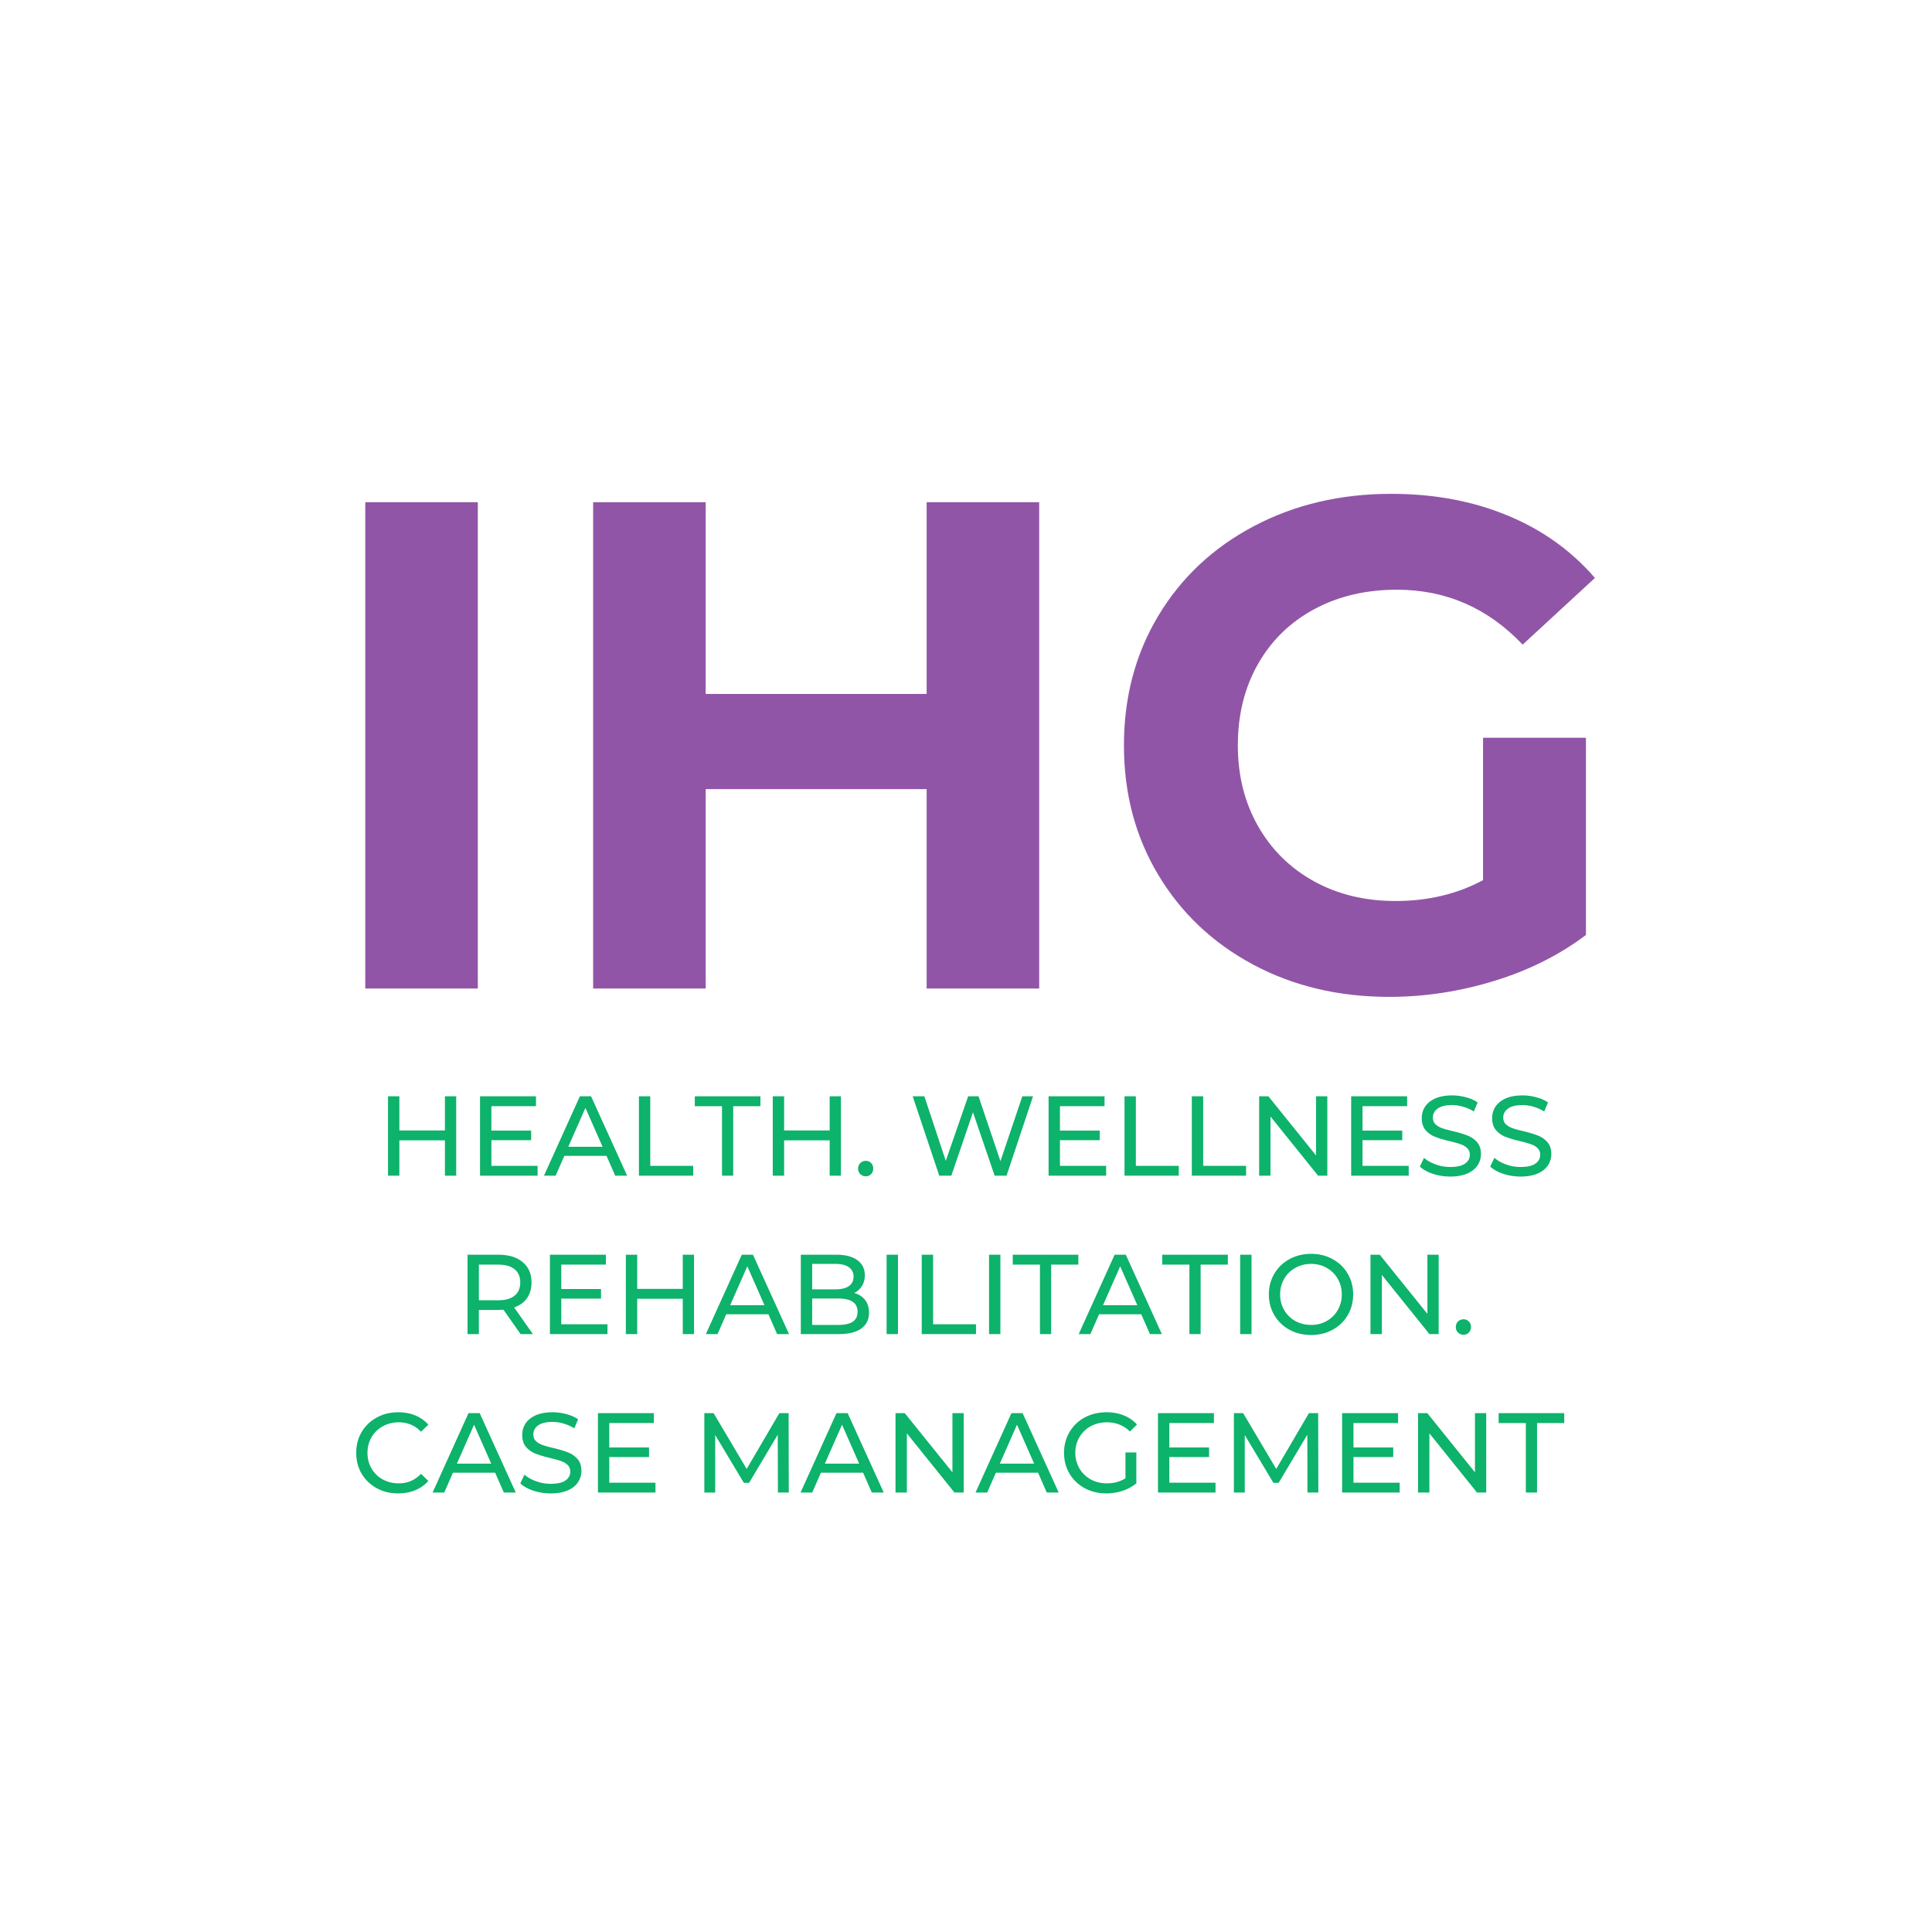 <?xml version="1.0" encoding="UTF-8"?>
<svg data-bbox="-37.5 -37.5 450 450" height="500" viewBox="0 0 375 375" width="500" xmlns="http://www.w3.org/2000/svg" data-type="color">
    <g>
        <path fill="#ffffff" d="M412.5-37.5v450h-450v-450h450z" data-color="1"/>
        <path fill="#ffffff" d="M412.5-37.5v450h-450v-450h450z" data-color="1"/>
        <path fill="#ffffff" d="M412.5-37.5v450h-450v-450h450z" data-color="1"/>
        <path d="M70.9 97.478h21.843v94.391H70.9Zm0 0" fill="#9155a7" data-color="2"/>
        <path d="M201.706 97.478v94.391h-21.844v-38.703h-42.89v38.703h-21.845v-94.39h21.844v37.218h42.89V97.478Zm0 0" fill="#9155a7" data-color="2"/>
        <path d="M287.859 143.197h19.969v38.281c-5.125 3.875-11.063 6.852-17.813 8.922-6.742 2.063-13.527 3.094-20.36 3.094-9.792 0-18.6-2.086-26.421-6.266-7.824-4.187-13.961-9.988-18.407-17.406-4.449-7.414-6.671-15.8-6.671-25.156 0-9.344 2.222-17.723 6.671-25.14 4.446-7.415 10.625-13.212 18.532-17.391 7.914-4.188 16.816-6.282 26.703-6.282 8.27 0 15.773 1.399 22.515 4.188 6.75 2.781 12.415 6.828 17 12.14l-14.03 12.938c-6.743-7.102-14.876-10.656-24.407-10.656-6.023 0-11.371 1.261-16.047 3.781-4.68 2.523-8.32 6.074-10.922 10.656-2.605 4.586-3.906 9.84-3.906 15.766 0 5.844 1.3 11.062 3.906 15.656 2.602 4.586 6.219 8.156 10.844 10.719 4.633 2.562 9.922 3.844 15.86 3.844 6.288 0 11.952-1.348 16.984-4.047Zm0 0" fill="#9155a7" data-color="2"/>
        <path d="M88.549 212.79v15.407H86.36v-6.86h-8.843v6.86h-2.204v-15.406h2.204v6.625h8.843v-6.625Zm0 0" fill="#0db26b" data-color="3"/>
        <path d="M104.347 226.29v1.907H93.176v-15.406h10.859v1.922h-8.656v4.734h7.718v1.86H95.38v4.984Zm0 0" fill="#0db26b" data-color="3"/>
        <path d="M117.725 224.353h-8.188l-1.687 3.844h-2.266l6.97-15.406h2.171l7 15.406h-2.313Zm-.766-1.765-3.328-7.547-3.328 7.547Zm0 0" fill="#0db26b" data-color="3"/>
        <path d="M124.013 212.79h2.204v13.5h8.328v1.907h-10.531Zm0 0" fill="#0db26b" data-color="3"/>
        <path d="M140.142 214.713h-5.281v-1.922h12.734v1.922h-5.281v13.484h-2.172Zm0 0" fill="#0db26b" data-color="3"/>
        <path d="M163.226 212.79v15.407h-2.188v-6.86h-8.843v6.86h-2.203v-15.406h2.203v6.625h8.843v-6.625Zm0 0" fill="#0db26b" data-color="3"/>
        <path d="M168.056 228.322c-.418 0-.774-.14-1.063-.422-.293-.281-.437-.644-.437-1.094 0-.425.144-.78.437-1.062.29-.281.645-.422 1.063-.422.406 0 .742.14 1.015.422.281.273.422.625.422 1.062 0 .45-.14.813-.422 1.094a1.387 1.387 0 0 1-1.015.422Zm0 0" fill="#0db26b" data-color="3"/>
        <path d="m200.512 212.79-5.14 15.407h-2.313l-4.203-12.297-4.203 12.297h-2.344l-5.156-15.406h2.266l4.156 12.531 4.344-12.531h2.015l4.25 12.594 4.25-12.594Zm0 0" fill="#0db26b" data-color="3"/>
        <path d="M214.701 226.29v1.907H203.53v-15.406h10.859v1.922h-8.656v4.734h7.718v1.86h-7.718v4.984Zm0 0" fill="#0db26b" data-color="3"/>
        <path d="M218.267 212.79h2.203v13.5h8.328v1.907h-10.531Zm0 0" fill="#0db26b" data-color="3"/>
        <path d="M231.333 212.79h2.203v13.5h8.328v1.907h-10.531Zm0 0" fill="#0db26b" data-color="3"/>
        <path d="M257.633 212.79v15.407h-1.797l-9.234-11.484v11.484h-2.203v-15.406h1.796l9.25 11.484v-11.484Zm0 0" fill="#0db26b" data-color="3"/>
        <path d="M273.431 226.29v1.907H262.26v-15.406h10.859v1.922h-8.656v4.734h7.718v1.86h-7.718v4.984Zm0 0" fill="#0db26b" data-color="3"/>
        <path d="M281.48 228.369a10.71 10.71 0 0 1-3.358-.531c-1.075-.364-1.918-.832-2.532-1.407l.813-1.703c.582.524 1.332.95 2.25 1.281.914.336 1.86.5 2.828.5 1.281 0 2.234-.21 2.86-.64.632-.438.952-1.016.952-1.734 0-.532-.18-.961-.53-1.297a3.312 3.312 0 0 0-1.282-.75c-.5-.176-1.211-.375-2.125-.594-1.168-.281-2.106-.563-2.813-.844a4.727 4.727 0 0 1-1.828-1.281c-.5-.582-.75-1.363-.75-2.344 0-.82.211-1.562.64-2.219.438-.664 1.095-1.195 1.97-1.593.882-.395 1.976-.594 3.28-.594.907 0 1.798.121 2.673.36.883.23 1.644.562 2.281 1l-.734 1.765a8.133 8.133 0 0 0-2.063-.922 7.491 7.491 0 0 0-2.156-.328c-1.25 0-2.188.23-2.813.687-.617.45-.921 1.032-.921 1.75 0 .532.171.965.515 1.297.352.324.79.578 1.313.766.52.18 1.226.371 2.125.578 1.156.281 2.082.563 2.78.844a4.705 4.705 0 0 1 1.829 1.265c.508.575.766 1.344.766 2.313a3.91 3.91 0 0 1-.672 2.219c-.438.668-1.106 1.195-2 1.578-.899.386-1.996.578-3.297.578Zm0 0" fill="#0db26b" data-color="3"/>
        <path d="M295.14 228.369a10.71 10.71 0 0 1-3.358-.531c-1.075-.364-1.918-.832-2.532-1.407l.813-1.703c.582.524 1.332.95 2.25 1.281.914.336 1.86.5 2.828.5 1.281 0 2.234-.21 2.86-.64.632-.438.952-1.016.952-1.734 0-.532-.18-.961-.53-1.297a3.312 3.312 0 0 0-1.282-.75c-.5-.176-1.211-.375-2.125-.594-1.168-.281-2.106-.563-2.813-.844a4.727 4.727 0 0 1-1.828-1.281c-.5-.582-.75-1.363-.75-2.344 0-.82.211-1.562.64-2.219.438-.664 1.095-1.195 1.97-1.593.882-.395 1.976-.594 3.28-.594.907 0 1.798.121 2.673.36.883.23 1.644.562 2.281 1l-.734 1.765a8.133 8.133 0 0 0-2.063-.922 7.491 7.491 0 0 0-2.156-.328c-1.25 0-2.188.23-2.813.687-.617.45-.921 1.032-.921 1.75 0 .532.171.965.515 1.297.352.324.79.578 1.313.766.52.18 1.226.371 2.125.578 1.156.281 2.082.563 2.78.844a4.705 4.705 0 0 1 1.829 1.265c.508.575.766 1.344.766 2.313a3.91 3.91 0 0 1-.672 2.219c-.438.668-1.106 1.195-2 1.578-.899.386-1.996.578-3.297.578Zm0 0" fill="#0db26b" data-color="3"/>
        <path d="m101.045 258.947-3.328-4.734c-.406.03-.73.047-.968.047h-3.797v4.687h-2.203v-15.406h6c2 0 3.566.48 4.703 1.437 1.144.95 1.718 2.262 1.718 3.938 0 1.187-.293 2.203-.875 3.047-.586.836-1.418 1.437-2.5 1.812l3.641 5.172Zm-4.359-6.563c1.395 0 2.457-.296 3.188-.89.738-.602 1.109-1.461 1.109-2.578 0-1.114-.371-1.969-1.11-2.563-.73-.594-1.792-.89-3.187-.89h-3.734v6.922Zm0 0" fill="#0db26b" data-color="3"/>
        <path d="M117.911 257.04v1.907H106.74v-15.406h10.859v1.922h-8.656v4.734h7.718v1.86h-7.718v4.984Zm0 0" fill="#0db26b" data-color="3"/>
        <path d="M134.71 243.54v15.407h-2.187v-6.86h-8.843v6.86h-2.204v-15.406h2.204v6.625h8.843v-6.625Zm0 0" fill="#0db26b" data-color="3"/>
        <path d="M149.15 255.103h-8.188l-1.687 3.844h-2.266l6.97-15.406h2.171l7 15.406h-2.313Zm-.766-1.765-3.328-7.547-3.328 7.547Zm0 0" fill="#0db26b" data-color="3"/>
        <path d="M165.798 250.963c.894.25 1.598.703 2.11 1.359.507.648.765 1.469.765 2.469 0 1.336-.5 2.36-1.5 3.078-1 .719-2.465 1.078-4.39 1.078h-7.344v-15.406h6.906c1.758 0 3.117.355 4.078 1.062.957.711 1.437 1.684 1.437 2.922 0 .813-.187 1.512-.562 2.094a3.62 3.62 0 0 1-1.5 1.344Zm-8.156-5.641v4.938h4.5c1.132 0 2.004-.208 2.609-.625.613-.415.922-1.032.922-1.844 0-.801-.309-1.41-.922-1.828-.605-.426-1.477-.641-2.61-.641Zm5.047 11.844c1.25 0 2.187-.203 2.812-.61.633-.414.953-1.062.953-1.937 0-1.719-1.258-2.578-3.766-2.578h-5.046v5.125Zm0 0" fill="#0db26b" data-color="3"/>
        <path d="M172.09 243.54h2.203v15.407h-2.204Zm0 0" fill="#0db26b" data-color="3"/>
        <path d="M178.909 243.54h2.203v13.5h8.328v1.907h-10.531Zm0 0" fill="#0db26b" data-color="3"/>
        <path d="M191.974 243.54h2.203v15.407h-2.203Zm0 0" fill="#0db26b" data-color="3"/>
        <path d="M201.855 245.463h-5.281v-1.922h12.734v1.922h-5.281v13.484h-2.172Zm0 0" fill="#0db26b" data-color="3"/>
        <path d="M221.517 255.103h-8.188l-1.687 3.844h-2.266l6.97-15.406h2.171l7 15.406h-2.313Zm-.766-1.765-3.328-7.547-3.328 7.547Zm0 0" fill="#0db26b" data-color="3"/>
        <path d="M230.868 245.463h-5.281v-1.922h12.734v1.922h-5.281v13.484h-2.172Zm0 0" fill="#0db26b" data-color="3"/>
        <path d="M240.718 243.54h2.203v15.407h-2.203Zm0 0" fill="#0db26b" data-color="3"/>
        <path d="M254.49 259.119c-1.555 0-2.954-.336-4.204-1.016a7.573 7.573 0 0 1-2.937-2.828c-.71-1.207-1.063-2.55-1.063-4.031 0-1.477.352-2.817 1.063-4.016a7.468 7.468 0 0 1 2.938-2.828c1.25-.687 2.648-1.031 4.203-1.031 1.539 0 2.93.344 4.171 1.031a7.417 7.417 0 0 1 2.922 2.813c.707 1.199 1.063 2.543 1.063 4.03 0 1.5-.356 2.852-1.063 4.048-.699 1.187-1.672 2.125-2.922 2.812-1.242.68-2.632 1.016-4.171 1.016Zm0-1.953c1.125 0 2.132-.254 3.03-.766a5.732 5.732 0 0 0 2.142-2.125c.519-.906.78-1.914.78-3.031 0-1.113-.261-2.117-.78-3.016a5.62 5.62 0 0 0-2.141-2.125c-.899-.52-1.906-.781-3.031-.781-1.137 0-2.164.262-3.079.781a5.554 5.554 0 0 0-2.156 2.125c-.523.899-.781 1.903-.781 3.016 0 1.117.258 2.125.781 3.031a5.662 5.662 0 0 0 2.156 2.125c.915.512 1.942.766 3.079.766Zm0 0" fill="#0db26b" data-color="3"/>
        <path d="M279.247 243.54v15.407h-1.797l-9.234-11.484v11.484h-2.204v-15.406h1.797l9.25 11.484v-11.484Zm0 0" fill="#0db26b" data-color="3"/>
        <path d="M284.077 259.072c-.418 0-.774-.14-1.063-.422-.293-.281-.437-.644-.437-1.094 0-.425.144-.78.437-1.062.29-.281.645-.422 1.063-.422.406 0 .742.14 1.015.422.281.273.422.625.422 1.062 0 .45-.14.813-.422 1.094a1.387 1.387 0 0 1-1.015.422Zm0 0" fill="#0db26b" data-color="3"/>
        <path d="M77.283 289.869c-1.543 0-2.933-.336-4.172-1.016a7.633 7.633 0 0 1-2.922-2.812c-.699-1.196-1.046-2.547-1.046-4.047 0-1.488.347-2.832 1.046-4.031a7.522 7.522 0 0 1 2.922-2.813c1.25-.687 2.645-1.031 4.188-1.031 1.195 0 2.297.203 3.297.61a6.752 6.752 0 0 1 2.546 1.796l-1.421 1.375c-1.157-1.219-2.602-1.828-4.329-1.828-1.148 0-2.183.262-3.109.781a5.517 5.517 0 0 0-2.172 2.125c-.523.899-.781 1.903-.781 3.016 0 1.117.258 2.125.781 3.031a5.623 5.623 0 0 0 2.172 2.125c.926.512 1.961.766 3.11.766 1.707 0 3.148-.614 4.328-1.844l1.421 1.375a6.826 6.826 0 0 1-2.562 1.813c-1 .406-2.102.609-3.297.609Zm0 0" fill="#0db26b" data-color="3"/>
        <path d="M96.108 285.853H87.92l-1.687 3.844h-2.266l6.97-15.406h2.171l7 15.406h-2.313Zm-.766-1.765-3.328-7.547-3.328 7.547Zm0 0" fill="#0db26b" data-color="3"/>
        <path d="M106.88 289.869a10.71 10.71 0 0 1-3.358-.531c-1.075-.364-1.918-.832-2.532-1.407l.813-1.703c.582.524 1.332.95 2.25 1.281.914.336 1.86.5 2.828.5 1.281 0 2.234-.21 2.86-.64.632-.438.952-1.016.952-1.735 0-.53-.18-.96-.53-1.296a3.312 3.312 0 0 0-1.282-.75c-.5-.176-1.211-.375-2.125-.594-1.168-.281-2.106-.563-2.813-.844a4.727 4.727 0 0 1-1.828-1.281c-.5-.582-.75-1.363-.75-2.344 0-.82.211-1.562.64-2.219.438-.664 1.095-1.195 1.97-1.593.882-.395 1.976-.594 3.28-.594.907 0 1.798.121 2.673.36.883.23 1.644.562 2.281 1l-.734 1.765a8.133 8.133 0 0 0-2.063-.922 7.491 7.491 0 0 0-2.156-.328c-1.25 0-2.188.23-2.813.687-.617.45-.921 1.032-.921 1.75 0 .532.171.965.515 1.297.352.324.79.578 1.313.766.52.18 1.226.371 2.125.578 1.156.281 2.082.563 2.78.844a4.705 4.705 0 0 1 1.829 1.265c.508.575.766 1.344.766 2.313a3.91 3.91 0 0 1-.672 2.219c-.438.668-1.106 1.195-2 1.578-.899.386-1.996.578-3.297.578Zm0 0" fill="#0db26b" data-color="3"/>
        <path d="M127.228 287.79v1.907h-11.171v-15.406h10.859v1.922h-8.656v4.734h7.718v1.86h-7.718v4.984Zm0 0" fill="#0db26b" data-color="3"/>
        <path d="m150.992 289.697-.031-11.219-5.563 9.344h-1.016l-5.562-9.281v11.156h-2.11v-15.406h1.797l6.422 10.828 6.344-10.828h1.797l.031 15.406Zm0 0" fill="#0db26b" data-color="3"/>
        <path d="M167.53 285.853h-8.188l-1.687 3.844h-2.266l6.97-15.406h2.171l7 15.406h-2.313Zm-.766-1.765-3.328-7.547-3.328 7.547Zm0 0" fill="#0db26b" data-color="3"/>
        <path d="M187.053 274.29v15.407h-1.797l-9.234-11.484v11.484h-2.203v-15.406h1.796l9.25 11.484v-11.484Zm0 0" fill="#0db26b" data-color="3"/>
        <path d="M201.491 285.853h-8.188l-1.687 3.844h-2.266l6.97-15.406h2.171l7 15.406h-2.313Zm-.766-1.765-3.328-7.547-3.328 7.547Zm0 0" fill="#0db26b" data-color="3"/>
        <path d="M218.452 281.916h2.11v6a8.388 8.388 0 0 1-2.672 1.453c-1.012.332-2.063.5-3.156.5-1.555 0-2.954-.336-4.204-1.016-1.25-.687-2.23-1.625-2.937-2.812-.71-1.196-1.063-2.547-1.063-4.047 0-1.488.352-2.832 1.063-4.031a7.468 7.468 0 0 1 2.938-2.829c1.257-.675 2.675-1.015 4.25-1.015 1.226 0 2.343.203 3.343.61a6.895 6.895 0 0 1 2.563 1.765l-1.36 1.36c-1.23-1.188-2.718-1.782-4.468-1.782-1.168 0-2.22.258-3.157.766a5.635 5.635 0 0 0-2.187 2.125c-.531.898-.797 1.906-.797 3.03 0 1.118.266 2.126.797 3.032a5.746 5.746 0 0 0 2.187 2.125c.938.512 1.985.766 3.141.766 1.375 0 2.578-.328 3.61-.985Zm0 0" fill="#0db26b" data-color="3"/>
        <path d="M235.933 287.79v1.907h-11.171v-15.406h10.859v1.922h-8.656v4.734h7.718v1.86h-7.718v4.984Zm0 0" fill="#0db26b" data-color="3"/>
        <path d="m253.78 289.697-.031-11.219-5.563 9.344h-1.016l-5.562-9.281v11.156h-2.11v-15.406h1.797l6.422 10.828 6.344-10.828h1.797l.031 15.406Zm0 0" fill="#0db26b" data-color="3"/>
        <path d="M271.676 287.79v1.907h-11.171v-15.406h10.859v1.922h-8.656v4.734h7.718v1.86h-7.718v4.984Zm0 0" fill="#0db26b" data-color="3"/>
        <path d="M288.477 274.29v15.407h-1.797l-9.234-11.484v11.484h-2.204v-15.406h1.797l9.25 11.484v-11.484Zm0 0" fill="#0db26b" data-color="3"/>
        <path d="M296.165 276.213h-5.281v-1.922h12.734v1.922h-5.281v13.484h-2.172Zm0 0" fill="#0db26b" data-color="3"/>
    </g>
</svg>
